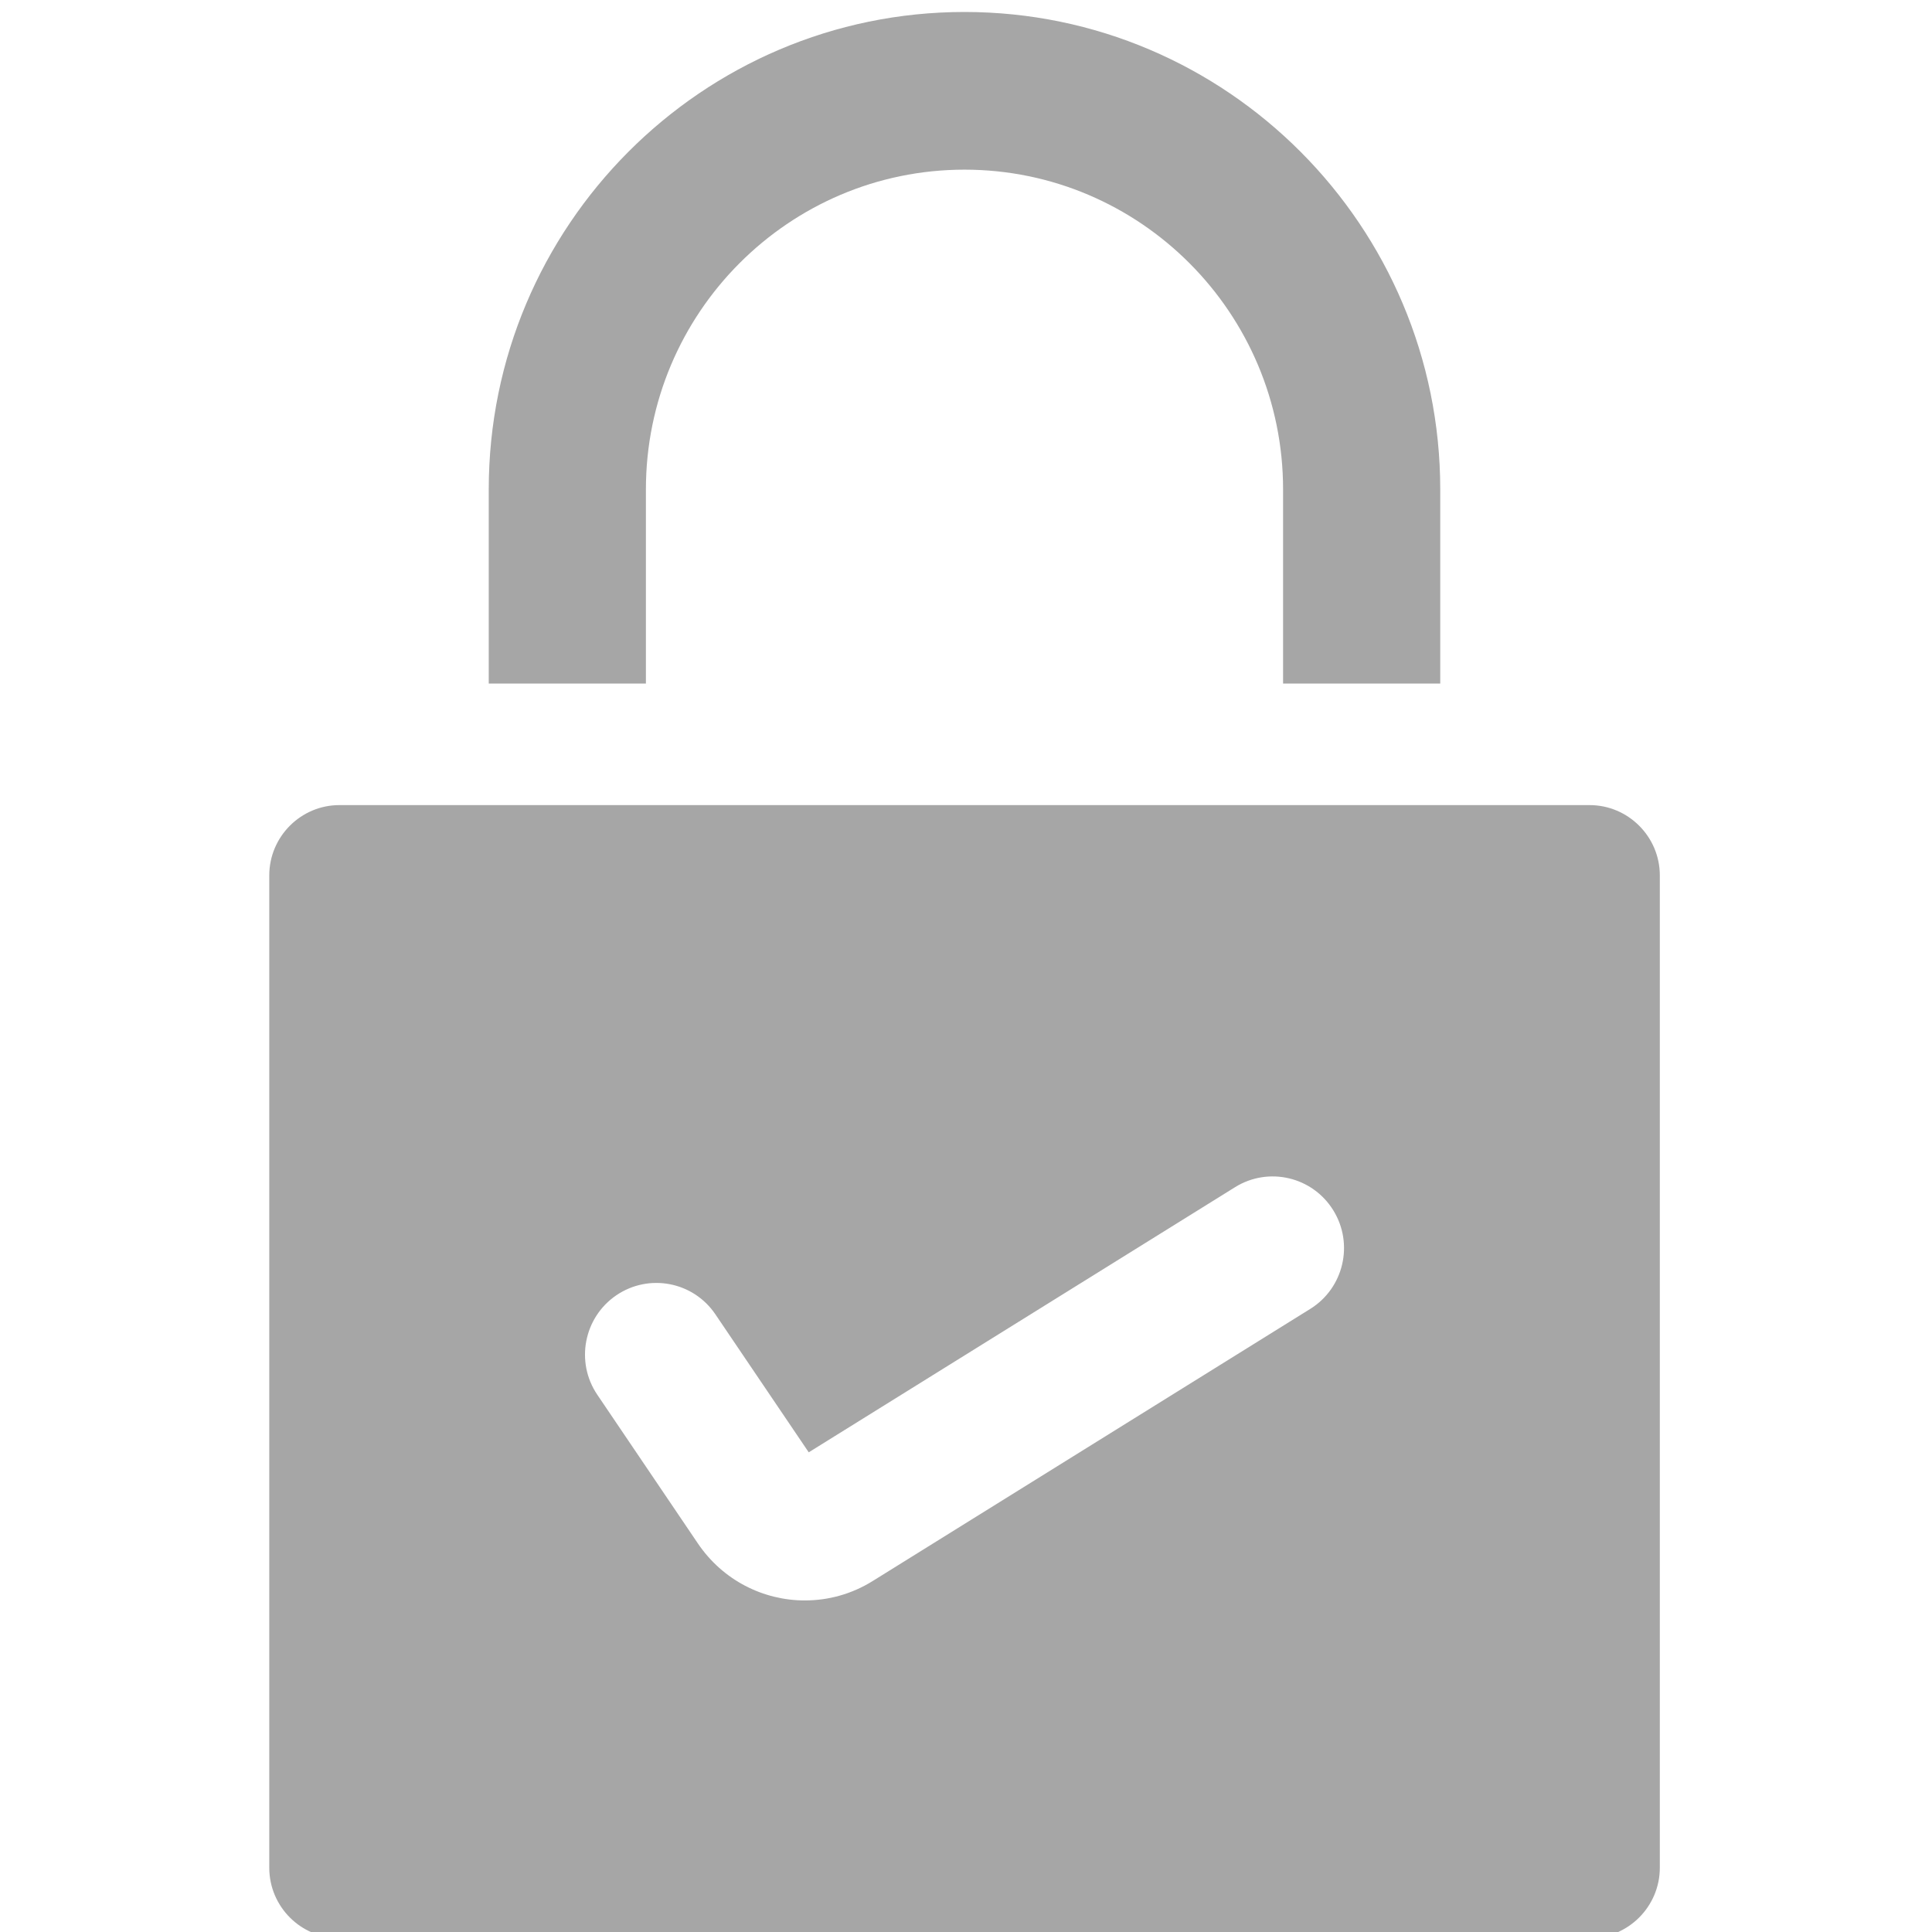 <?xml version="1.0" encoding="UTF-8"?>
<svg xmlns="http://www.w3.org/2000/svg" xmlns:xlink="http://www.w3.org/1999/xlink" width="75pt" height="75pt" viewBox="0 0 75 75" version="1.2">
<defs>
<clipPath id="clip1">
  <path d="M 10.453 31.125 L 64.434 31.125 L 64.434 75 L 10.453 75 Z M 10.453 31.125 "/>
</clipPath>
<clipPath id="clip2">
  <path d="M 18 0.352 L 56 0.352 L 56 27 L 18 27 Z M 18 0.352 "/>
</clipPath>
</defs>
<g id="surface1">
<g clip-path="url(#clip1)" clip-rule="nonzero">
<path style=" stroke:none;fill-rule:nonzero;fill:rgb(65.099%,65.099%,65.099%);fill-opacity:1;" d="M 50.863 50.812 L 33.891 61.367 C 33.062 61.887 32.148 62.129 31.242 62.129 C 29.637 62.129 28.062 61.352 27.09 59.914 L 23.188 54.145 C 22.328 52.875 22.66 51.148 23.922 50.285 C 25.191 49.422 26.91 49.75 27.77 51.02 L 31.395 56.379 L 47.945 46.086 C 49.246 45.277 50.953 45.68 51.758 46.984 C 52.566 48.289 52.164 50.004 50.863 50.812 Z M 61.707 31.254 L 13.176 31.254 C 11.676 31.254 10.453 32.48 10.453 33.984 L 10.453 72.504 C 10.453 74.012 11.676 75.238 13.176 75.238 L 61.707 75.238 C 63.207 75.238 64.434 74.012 64.434 72.504 L 64.434 33.984 C 64.434 32.48 63.207 31.254 61.707 31.254 "/>
</g>
<g clip-path="url(#clip2)" clip-rule="nonzero">
<path style=" stroke:none;fill-rule:nonzero;fill:rgb(65.099%,65.099%,65.099%);fill-opacity:1;" d="M 55.91 19 L 55.91 26.535 L 49.809 26.535 L 49.809 19 C 49.809 12.152 44.262 6.586 37.441 6.586 C 30.621 6.586 25.074 12.152 25.074 19 L 25.074 26.535 L 18.973 26.535 L 18.973 19 C 18.973 8.777 27.258 0.465 37.441 0.465 C 47.625 0.465 55.91 8.777 55.91 19 "/>
</g>
</g>
</svg>
